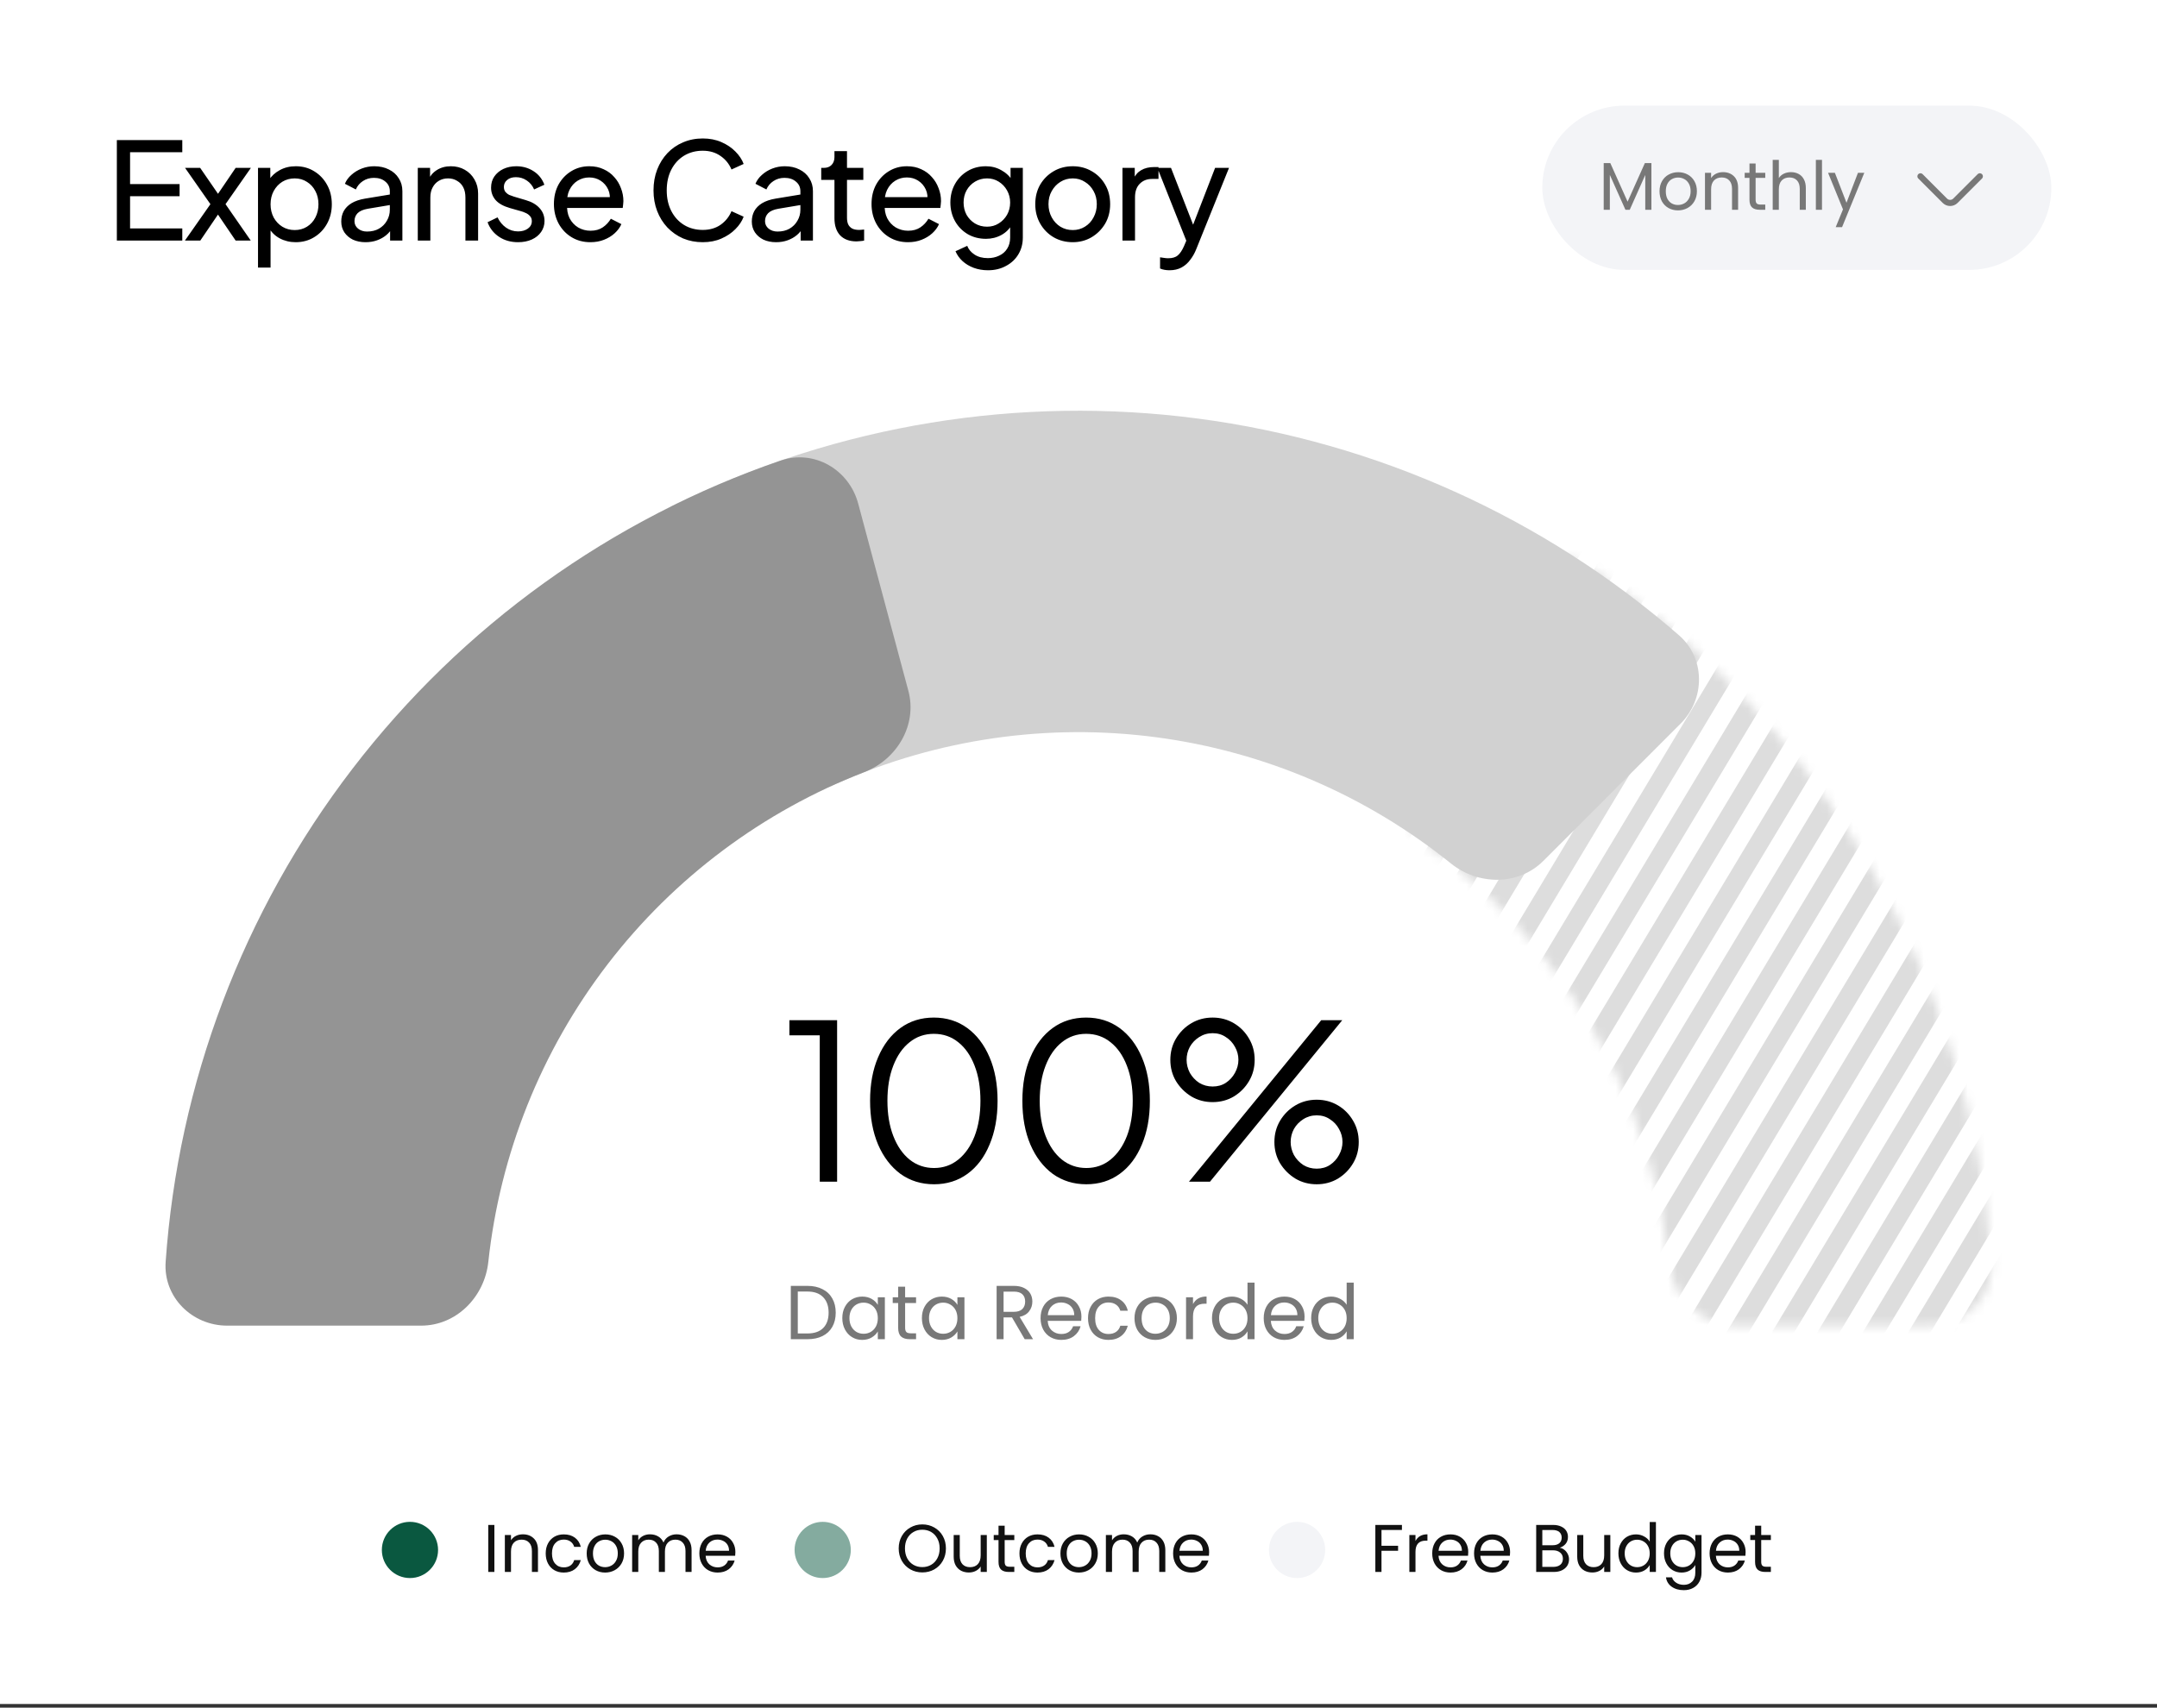 <svg width="245" height="194" viewBox="0 0 245 194" fill="none" xmlns="http://www.w3.org/2000/svg">
<rect x="0" y="0" width="245" height="194" fill="#333333" stroke="none"/>
<rect width="245" height="193.584" fill="white"/>
<path d="M13.272 27.331V15.914H20.705V17.293H14.774V20.91H20.399V22.289H14.774V25.952H20.705V27.331H13.272ZM21.003 27.331L23.9 23.194L21.019 19.071H22.735L25.203 22.657H24.329L26.766 19.071H28.498L25.616 23.194L28.482 27.331H26.766L24.329 23.745H25.187L22.75 27.331H21.003ZM29.306 30.397V19.071H30.701V20.849L30.517 20.496C30.823 20.006 31.242 19.617 31.773 19.331C32.305 19.035 32.913 18.887 33.597 18.887C34.374 18.887 35.069 19.076 35.682 19.454C36.305 19.832 36.795 20.348 37.153 21.002C37.511 21.646 37.689 22.381 37.689 23.209C37.689 24.016 37.511 24.747 37.153 25.401C36.795 26.054 36.305 26.57 35.682 26.948C35.069 27.326 34.369 27.515 33.582 27.515C32.918 27.515 32.31 27.367 31.758 27.071C31.217 26.775 30.798 26.356 30.502 25.814L30.731 25.569V30.397H29.306ZM33.475 26.136C33.996 26.136 34.461 26.008 34.869 25.753C35.278 25.497 35.595 25.15 35.82 24.711C36.055 24.261 36.172 23.761 36.172 23.209C36.172 22.637 36.055 22.136 35.82 21.707C35.595 21.267 35.278 20.92 34.869 20.665C34.461 20.399 33.996 20.266 33.475 20.266C32.954 20.266 32.484 20.394 32.065 20.649C31.656 20.905 31.329 21.257 31.084 21.707C30.849 22.146 30.731 22.647 30.731 23.209C30.731 23.761 30.849 24.261 31.084 24.711C31.329 25.15 31.656 25.497 32.065 25.753C32.484 26.008 32.954 26.136 33.475 26.136ZM41.52 27.515C40.979 27.515 40.498 27.418 40.079 27.224C39.671 27.02 39.349 26.744 39.114 26.397C38.879 26.039 38.761 25.63 38.761 25.171C38.761 24.731 38.853 24.338 39.037 23.991C39.231 23.633 39.528 23.331 39.926 23.086C40.335 22.841 40.846 22.667 41.459 22.565L44.524 22.059V23.255L41.781 23.715C41.249 23.806 40.861 23.975 40.616 24.22C40.381 24.466 40.263 24.767 40.263 25.125C40.263 25.462 40.396 25.743 40.662 25.968C40.938 26.192 41.28 26.305 41.689 26.305C42.21 26.305 42.659 26.197 43.037 25.983C43.426 25.758 43.727 25.457 43.942 25.079C44.166 24.701 44.279 24.282 44.279 23.822V21.722C44.279 21.273 44.11 20.91 43.773 20.634C43.446 20.348 43.012 20.205 42.47 20.205C42 20.205 41.581 20.328 41.214 20.573C40.856 20.808 40.59 21.125 40.417 21.523L39.175 20.879C39.328 20.501 39.574 20.164 39.911 19.868C40.248 19.561 40.641 19.321 41.091 19.147C41.541 18.974 42.011 18.887 42.501 18.887C43.134 18.887 43.691 19.009 44.172 19.255C44.652 19.49 45.025 19.822 45.29 20.251C45.566 20.67 45.704 21.16 45.704 21.722V27.331H44.309V25.768L44.57 25.86C44.396 26.187 44.161 26.473 43.865 26.718C43.569 26.964 43.221 27.158 42.823 27.301C42.424 27.444 41.99 27.515 41.52 27.515ZM47.454 27.331V19.071H48.849V20.68L48.619 20.542C48.823 20.021 49.15 19.617 49.6 19.331C50.06 19.035 50.596 18.887 51.209 18.887C51.802 18.887 52.328 19.02 52.788 19.285C53.258 19.551 53.626 19.919 53.891 20.389C54.167 20.859 54.305 21.39 54.305 21.983V27.331H52.864V22.442C52.864 21.983 52.783 21.595 52.619 21.278C52.456 20.961 52.221 20.716 51.914 20.542C51.618 20.358 51.276 20.266 50.887 20.266C50.499 20.266 50.152 20.358 49.845 20.542C49.549 20.716 49.314 20.966 49.14 21.293C48.966 21.61 48.88 21.993 48.88 22.442V27.331H47.454ZM58.843 27.515C58.015 27.515 57.295 27.311 56.682 26.902C56.069 26.494 55.635 25.942 55.379 25.247L56.513 24.695C56.748 25.186 57.07 25.574 57.479 25.86C57.887 26.146 58.342 26.289 58.843 26.289C59.292 26.289 59.665 26.182 59.962 25.968C60.258 25.753 60.406 25.472 60.406 25.125C60.406 24.879 60.334 24.685 60.191 24.542C60.059 24.389 59.895 24.271 59.701 24.19C59.507 24.098 59.328 24.031 59.165 23.991L57.923 23.638C57.177 23.423 56.631 23.117 56.283 22.718C55.946 22.32 55.778 21.855 55.778 21.324C55.778 20.833 55.9 20.409 56.145 20.052C56.401 19.684 56.743 19.398 57.172 19.193C57.612 18.989 58.102 18.887 58.644 18.887C59.369 18.887 60.018 19.071 60.59 19.439C61.172 19.806 61.586 20.322 61.831 20.986L60.667 21.523C60.483 21.094 60.207 20.757 59.839 20.511C59.471 20.256 59.057 20.128 58.597 20.128C58.179 20.128 57.847 20.236 57.601 20.45C57.356 20.654 57.233 20.915 57.233 21.232C57.233 21.467 57.295 21.661 57.417 21.814C57.54 21.957 57.688 22.07 57.862 22.151C58.036 22.223 58.204 22.284 58.368 22.335L59.716 22.734C60.391 22.928 60.912 23.229 61.28 23.638C61.658 24.047 61.847 24.537 61.847 25.109C61.847 25.569 61.719 25.983 61.464 26.351C61.208 26.718 60.856 27.005 60.406 27.209C59.956 27.413 59.435 27.515 58.843 27.515ZM67.054 27.515C66.257 27.515 65.546 27.326 64.923 26.948C64.3 26.57 63.81 26.054 63.452 25.401C63.094 24.736 62.916 23.996 62.916 23.178C62.916 22.351 63.089 21.615 63.437 20.971C63.794 20.328 64.274 19.822 64.877 19.454C65.49 19.076 66.175 18.887 66.931 18.887C67.544 18.887 68.085 18.999 68.555 19.224C69.036 19.439 69.439 19.735 69.766 20.113C70.103 20.481 70.359 20.905 70.533 21.385C70.716 21.855 70.808 22.346 70.808 22.856C70.808 22.969 70.798 23.096 70.778 23.239C70.768 23.372 70.752 23.5 70.732 23.623H63.958V22.396H69.904L69.23 22.948C69.322 22.417 69.271 21.942 69.077 21.523C68.882 21.104 68.596 20.772 68.218 20.527C67.84 20.282 67.411 20.159 66.931 20.159C66.451 20.159 66.011 20.282 65.613 20.527C65.214 20.772 64.903 21.125 64.678 21.584C64.463 22.034 64.377 22.57 64.418 23.194C64.377 23.796 64.469 24.328 64.693 24.787C64.928 25.237 65.255 25.59 65.674 25.845C66.103 26.09 66.568 26.213 67.069 26.213C67.621 26.213 68.085 26.085 68.464 25.83C68.842 25.574 69.148 25.247 69.383 24.849L70.579 25.462C70.415 25.84 70.16 26.187 69.812 26.504C69.475 26.811 69.072 27.056 68.602 27.24C68.142 27.424 67.626 27.515 67.054 27.515ZM79.822 27.515C79.015 27.515 78.269 27.372 77.584 27.086C76.91 26.79 76.317 26.376 75.806 25.845C75.306 25.314 74.918 24.69 74.642 23.975C74.366 23.26 74.228 22.478 74.228 21.63C74.228 20.772 74.366 19.985 74.642 19.27C74.918 18.555 75.306 17.931 75.806 17.4C76.307 16.869 76.9 16.46 77.584 16.174C78.269 15.878 79.015 15.73 79.822 15.73C80.609 15.73 81.314 15.868 81.937 16.143C82.57 16.419 83.102 16.777 83.531 17.216C83.97 17.656 84.282 18.126 84.466 18.626L83.086 19.255C82.821 18.621 82.407 18.11 81.845 17.722C81.283 17.324 80.609 17.124 79.822 17.124C79.025 17.124 78.315 17.313 77.692 17.691C77.079 18.07 76.598 18.596 76.251 19.27C75.903 19.944 75.73 20.731 75.73 21.63C75.73 22.519 75.903 23.301 76.251 23.975C76.598 24.649 77.079 25.176 77.692 25.554C78.315 25.932 79.025 26.121 79.822 26.121C80.609 26.121 81.283 25.927 81.845 25.538C82.407 25.14 82.821 24.624 83.086 23.991L84.466 24.619C84.282 25.119 83.97 25.59 83.531 26.029C83.102 26.468 82.57 26.826 81.937 27.102C81.314 27.378 80.609 27.515 79.822 27.515ZM88.152 27.515C87.611 27.515 87.13 27.418 86.711 27.224C86.303 27.02 85.981 26.744 85.746 26.397C85.511 26.039 85.393 25.63 85.393 25.171C85.393 24.731 85.485 24.338 85.669 23.991C85.863 23.633 86.16 23.331 86.558 23.086C86.967 22.841 87.478 22.667 88.091 22.565L91.156 22.059V23.255L88.413 23.715C87.881 23.806 87.493 23.975 87.248 24.22C87.013 24.466 86.895 24.767 86.895 25.125C86.895 25.462 87.028 25.743 87.294 25.968C87.57 26.192 87.912 26.305 88.321 26.305C88.842 26.305 89.291 26.197 89.669 25.983C90.058 25.758 90.359 25.457 90.574 25.079C90.798 24.701 90.911 24.282 90.911 23.822V21.722C90.911 21.273 90.742 20.91 90.405 20.634C90.078 20.348 89.644 20.205 89.102 20.205C88.632 20.205 88.213 20.328 87.846 20.573C87.488 20.808 87.222 21.125 87.049 21.523L85.807 20.879C85.96 20.501 86.206 20.164 86.543 19.868C86.88 19.561 87.273 19.321 87.723 19.147C88.172 18.974 88.642 18.887 89.133 18.887C89.766 18.887 90.323 19.009 90.803 19.255C91.284 19.49 91.657 19.822 91.922 20.251C92.198 20.67 92.336 21.16 92.336 21.722V27.331H90.941V25.768L91.202 25.86C91.028 26.187 90.793 26.473 90.497 26.718C90.201 26.964 89.853 27.158 89.455 27.301C89.056 27.444 88.622 27.515 88.152 27.515ZM97.293 27.424C96.486 27.424 95.863 27.194 95.423 26.734C94.994 26.274 94.78 25.625 94.78 24.787V20.435H93.278V19.071H93.584C93.952 19.071 94.243 18.958 94.458 18.734C94.672 18.509 94.78 18.212 94.78 17.845V17.17H96.205V19.071H98.059V20.435H96.205V24.741C96.205 25.017 96.246 25.257 96.328 25.462C96.419 25.666 96.568 25.83 96.772 25.952C96.976 26.065 97.247 26.121 97.584 26.121C97.656 26.121 97.743 26.116 97.845 26.105C97.957 26.095 98.059 26.085 98.151 26.075V27.331C98.019 27.362 97.87 27.383 97.707 27.393C97.543 27.413 97.405 27.424 97.293 27.424ZM103.13 27.515C102.333 27.515 101.623 27.326 100.999 26.948C100.376 26.57 99.886 26.054 99.528 25.401C99.171 24.736 98.992 23.996 98.992 23.178C98.992 22.351 99.165 21.615 99.513 20.971C99.87 20.328 100.351 19.822 100.953 19.454C101.566 19.076 102.251 18.887 103.007 18.887C103.62 18.887 104.162 18.999 104.632 19.224C105.112 19.439 105.516 19.735 105.842 20.113C106.18 20.481 106.435 20.905 106.609 21.385C106.793 21.855 106.885 22.346 106.885 22.856C106.885 22.969 106.874 23.096 106.854 23.239C106.844 23.372 106.828 23.5 106.808 23.623H100.034V22.396H105.98L105.306 22.948C105.398 22.417 105.347 21.942 105.153 21.523C104.959 21.104 104.673 20.772 104.295 20.527C103.916 20.282 103.487 20.159 103.007 20.159C102.527 20.159 102.088 20.282 101.689 20.527C101.291 20.772 100.979 21.125 100.754 21.584C100.54 22.034 100.453 22.57 100.494 23.194C100.453 23.796 100.545 24.328 100.77 24.787C101.005 25.237 101.331 25.59 101.75 25.845C102.18 26.09 102.644 26.213 103.145 26.213C103.697 26.213 104.162 26.085 104.54 25.83C104.918 25.574 105.224 25.247 105.459 24.849L106.655 25.462C106.491 25.84 106.236 26.187 105.888 26.504C105.551 26.811 105.148 27.056 104.678 27.24C104.218 27.424 103.702 27.515 103.13 27.515ZM112.222 30.703C111.64 30.703 111.098 30.611 110.598 30.427C110.107 30.244 109.683 29.988 109.325 29.661C108.978 29.344 108.712 28.971 108.528 28.542L109.862 27.929C110.005 28.317 110.276 28.645 110.674 28.91C111.083 29.186 111.594 29.324 112.207 29.324C112.677 29.324 113.101 29.232 113.479 29.048C113.867 28.874 114.174 28.609 114.398 28.251C114.623 27.904 114.736 27.48 114.736 26.979V25.125L114.996 25.401C114.71 25.962 114.296 26.392 113.755 26.688C113.223 26.984 112.636 27.132 111.992 27.132C111.216 27.132 110.521 26.953 109.908 26.596C109.295 26.228 108.815 25.733 108.467 25.109C108.12 24.476 107.946 23.776 107.946 23.01C107.946 22.233 108.12 21.533 108.467 20.91C108.815 20.287 109.29 19.796 109.893 19.439C110.506 19.071 111.2 18.887 111.977 18.887C112.621 18.887 113.203 19.035 113.724 19.331C114.255 19.617 114.679 20.016 114.996 20.527L114.782 20.91V19.071H116.176V26.979C116.176 27.694 116.008 28.333 115.67 28.895C115.333 29.457 114.863 29.896 114.26 30.213C113.668 30.54 112.988 30.703 112.222 30.703ZM112.115 25.753C112.605 25.753 113.045 25.63 113.433 25.385C113.831 25.14 114.148 24.813 114.383 24.404C114.618 23.985 114.736 23.52 114.736 23.01C114.736 22.509 114.618 22.049 114.383 21.63C114.148 21.211 113.831 20.879 113.433 20.634C113.045 20.389 112.605 20.266 112.115 20.266C111.614 20.266 111.159 20.389 110.751 20.634C110.342 20.879 110.02 21.211 109.785 21.63C109.56 22.039 109.448 22.499 109.448 23.01C109.448 23.52 109.56 23.985 109.785 24.404C110.02 24.813 110.337 25.14 110.735 25.385C111.144 25.63 111.604 25.753 112.115 25.753ZM121.85 27.515C121.053 27.515 120.332 27.331 119.689 26.964C119.045 26.586 118.534 26.07 118.156 25.416C117.778 24.762 117.589 24.021 117.589 23.194C117.589 22.366 117.773 21.63 118.141 20.986C118.519 20.343 119.03 19.832 119.673 19.454C120.317 19.076 121.042 18.887 121.85 18.887C122.647 18.887 123.367 19.076 124.011 19.454C124.654 19.822 125.16 20.328 125.528 20.971C125.906 21.615 126.095 22.356 126.095 23.194C126.095 24.031 125.901 24.777 125.513 25.431C125.124 26.075 124.608 26.586 123.965 26.964C123.331 27.331 122.626 27.515 121.85 27.515ZM121.85 26.136C122.36 26.136 122.82 26.008 123.229 25.753C123.648 25.497 123.975 25.145 124.21 24.695C124.455 24.246 124.578 23.745 124.578 23.194C124.578 22.631 124.455 22.136 124.21 21.707C123.975 21.267 123.648 20.92 123.229 20.665C122.82 20.399 122.36 20.266 121.85 20.266C121.329 20.266 120.859 20.399 120.44 20.665C120.031 20.92 119.704 21.267 119.459 21.707C119.214 22.136 119.091 22.631 119.091 23.194C119.091 23.745 119.214 24.246 119.459 24.695C119.704 25.145 120.031 25.497 120.44 25.753C120.859 26.008 121.329 26.136 121.85 26.136ZM127.494 27.331V19.071H128.889V20.588L128.736 20.373C128.93 19.904 129.226 19.556 129.624 19.331C130.023 19.096 130.508 18.979 131.08 18.979H131.586V20.328H130.866C130.284 20.328 129.814 20.511 129.456 20.879C129.098 21.237 128.919 21.748 128.919 22.412V27.331H127.494ZM132.837 30.703C132.653 30.703 132.469 30.688 132.285 30.657C132.101 30.627 131.928 30.576 131.764 30.504V29.232C131.877 29.252 132.014 29.273 132.178 29.293C132.352 29.324 132.52 29.339 132.684 29.339C133.164 29.339 133.527 29.232 133.772 29.017C134.027 28.813 134.267 28.456 134.492 27.945L135.013 26.703L134.983 27.945L131.458 19.071H133.006L135.749 26.121H135.289L138.017 19.071H139.596L135.872 28.312C135.698 28.752 135.473 29.15 135.197 29.508C134.932 29.876 134.605 30.167 134.216 30.381C133.828 30.596 133.368 30.703 132.837 30.703Z" fill="black"/>
<rect x="175.179" y="12" width="57.821" height="18.663" rx="9.332" fill="#F3F4F7"/>
<path d="M187.573 18.529V23.831H186.875V19.877L185.113 23.831H184.622L182.852 19.87V23.831H182.155V18.529H182.906L184.868 22.912L186.829 18.529H187.573ZM190.587 23.901C190.193 23.901 189.836 23.811 189.514 23.632C189.197 23.453 188.947 23.201 188.763 22.874C188.584 22.542 188.495 22.158 188.495 21.724C188.495 21.295 188.587 20.917 188.771 20.59C188.96 20.258 189.215 20.005 189.537 19.831C189.859 19.653 190.219 19.563 190.618 19.563C191.016 19.563 191.376 19.653 191.698 19.831C192.02 20.005 192.273 20.256 192.457 20.582C192.646 20.909 192.74 21.29 192.74 21.724C192.74 22.158 192.643 22.542 192.449 22.874C192.26 23.201 192.002 23.453 191.675 23.632C191.348 23.811 190.985 23.901 190.587 23.901ZM190.587 23.288C190.837 23.288 191.072 23.229 191.292 23.111C191.512 22.994 191.688 22.817 191.821 22.582C191.959 22.348 192.028 22.061 192.028 21.724C192.028 21.387 191.961 21.101 191.828 20.866C191.695 20.631 191.522 20.457 191.307 20.345C191.093 20.227 190.86 20.169 190.61 20.169C190.354 20.169 190.119 20.227 189.905 20.345C189.695 20.457 189.527 20.631 189.399 20.866C189.271 21.101 189.208 21.387 189.208 21.724C189.208 22.067 189.269 22.355 189.391 22.59C189.519 22.825 189.688 23.001 189.897 23.119C190.107 23.231 190.337 23.288 190.587 23.288ZM195.703 19.556C196.214 19.556 196.628 19.711 196.944 20.023C197.261 20.329 197.42 20.774 197.42 21.356V23.831H196.73V21.456C196.73 21.037 196.625 20.718 196.416 20.498C196.206 20.273 195.92 20.161 195.557 20.161C195.19 20.161 194.896 20.276 194.676 20.506C194.462 20.736 194.354 21.07 194.354 21.51V23.831H193.657V19.632H194.354V20.23C194.492 20.015 194.679 19.849 194.914 19.732C195.154 19.614 195.417 19.556 195.703 19.556ZM199.409 20.207V22.682C199.409 22.886 199.453 23.032 199.54 23.119C199.626 23.201 199.777 23.241 199.992 23.241H200.505V23.831H199.877C199.488 23.831 199.197 23.742 199.003 23.563C198.809 23.384 198.712 23.091 198.712 22.682V20.207H198.168V19.632H198.712V18.575H199.409V19.632H200.505V20.207H199.409ZM203.434 19.556C203.751 19.556 204.037 19.625 204.293 19.762C204.548 19.895 204.747 20.097 204.89 20.368C205.039 20.639 205.113 20.968 205.113 21.356V23.831H204.423V21.456C204.423 21.037 204.318 20.718 204.109 20.498C203.899 20.273 203.613 20.161 203.25 20.161C202.883 20.161 202.589 20.276 202.369 20.506C202.155 20.736 202.047 21.07 202.047 21.51V23.831H201.35V18.161H202.047V20.23C202.185 20.015 202.374 19.849 202.614 19.732C202.86 19.614 203.133 19.556 203.434 19.556ZM206.949 18.161V23.831H206.252V18.161H206.949ZM211.754 19.632L209.226 25.809H208.505L209.333 23.786L207.639 19.632H208.413L209.731 23.035L211.034 19.632H211.754Z" fill="#787878"/>
<path d="M218.133 20.033L220.909 22.809C221.237 23.137 221.773 23.137 222.101 22.809L224.876 20.033" stroke="#787878" stroke-width="0.697" stroke-miterlimit="10" stroke-linecap="round" stroke-linejoin="round"/>
<mask id="mask0_105_2136" style="mask-type:alpha" maskUnits="userSpaceOnUse" x="158" y="63" width="69" height="88">
<path d="M219.195 150.601C223.195 150.601 226.464 147.354 226.185 143.364C225.088 127.64 220.425 112.337 212.513 98.632C204.6 84.927 193.679 73.238 180.61 64.426C177.294 62.189 172.847 63.397 170.847 66.861L159.836 85.934C157.836 89.398 159.051 93.797 162.281 96.157C169.839 101.68 176.188 108.734 180.895 116.887C185.602 125.04 188.536 134.064 189.54 143.372C189.969 147.349 193.171 150.601 197.172 150.601H219.195Z" fill="#F3F4F7"/>
</mask>
<g mask="url(#mask0_105_2136)">
<line x1="250.919" y1="-152.505" x2="-7.588" y2="277.721" stroke="#DDDDDD" stroke-width="2.173"/>
<line x1="251.733" y1="-145.273" x2="-6.773" y2="284.954" stroke="#DDDDDD" stroke-width="2.173"/>
<line x1="252.548" y1="-138.038" x2="-5.958" y2="292.188" stroke="#DDDDDD" stroke-width="2.173"/>
<line x1="253.364" y1="-130.805" x2="-5.142" y2="299.421" stroke="#DDDDDD" stroke-width="2.173"/>
<line x1="254.178" y1="-123.573" x2="-4.328" y2="306.654" stroke="#DDDDDD" stroke-width="2.173"/>
<line x1="254.993" y1="-116.338" x2="-3.513" y2="313.888" stroke="#DDDDDD" stroke-width="2.173"/>
<line x1="255.808" y1="-109.105" x2="-2.698" y2="321.121" stroke="#DDDDDD" stroke-width="2.173"/>
<line x1="256.623" y1="-101.873" x2="-1.883" y2="328.354" stroke="#DDDDDD" stroke-width="2.173"/>
<line x1="257.437" y1="-94.638" x2="-1.069" y2="335.588" stroke="#DDDDDD" stroke-width="2.173"/>
<line x1="258.253" y1="-87.405" x2="-0.254" y2="342.821" stroke="#DDDDDD" stroke-width="2.173"/>
<line x1="259.067" y1="-80.171" x2="0.561" y2="350.056" stroke="#DDDDDD" stroke-width="2.173"/>
<line x1="259.881" y1="-72.938" x2="1.375" y2="357.288" stroke="#DDDDDD" stroke-width="2.173"/>
<line x1="260.697" y1="-65.705" x2="2.191" y2="364.521" stroke="#DDDDDD" stroke-width="2.173"/>
<line x1="261.511" y1="-58.472" x2="3.005" y2="371.754" stroke="#DDDDDD" stroke-width="2.173"/>
<line x1="262.326" y1="-51.24" x2="3.82" y2="378.987" stroke="#DDDDDD" stroke-width="2.173"/>
<line x1="263.141" y1="-44.005" x2="4.635" y2="386.221" stroke="#DDDDDD" stroke-width="2.173"/>
<line x1="263.957" y1="-36.773" x2="5.451" y2="393.454" stroke="#DDDDDD" stroke-width="2.173"/>
<line x1="264.771" y1="-29.538" x2="6.265" y2="400.689" stroke="#DDDDDD" stroke-width="2.173"/>
<line x1="265.586" y1="-22.305" x2="7.079" y2="407.921" stroke="#DDDDDD" stroke-width="2.173"/>
<line x1="266.401" y1="-15.072" x2="7.895" y2="415.154" stroke="#DDDDDD" stroke-width="2.173"/>
<line x1="267.215" y1="-7.84" x2="8.709" y2="422.387" stroke="#DDDDDD" stroke-width="2.173"/>
<line x1="268.03" y1="-0.607" x2="9.524" y2="429.62" stroke="#DDDDDD" stroke-width="2.173"/>
<line x1="268.845" y1="6.628" x2="10.339" y2="436.854" stroke="#DDDDDD" stroke-width="2.173"/>
<line x1="269.66" y1="13.86" x2="11.154" y2="444.087" stroke="#DDDDDD" stroke-width="2.173"/>
<line x1="270.474" y1="21.095" x2="11.968" y2="451.321" stroke="#DDDDDD" stroke-width="2.173"/>
<line x1="271.29" y1="28.328" x2="12.784" y2="458.554" stroke="#DDDDDD" stroke-width="2.173"/>
<line x1="272.105" y1="35.56" x2="13.599" y2="465.787" stroke="#DDDDDD" stroke-width="2.173"/>
<line x1="272.92" y1="42.793" x2="14.413" y2="473.02" stroke="#DDDDDD" stroke-width="2.173"/>
<line x1="273.734" y1="50.028" x2="15.228" y2="480.254" stroke="#DDDDDD" stroke-width="2.173"/>
<line x1="274.549" y1="57.261" x2="16.043" y2="487.487" stroke="#DDDDDD" stroke-width="2.173"/>
<line x1="275.364" y1="64.495" x2="16.858" y2="494.722" stroke="#DDDDDD" stroke-width="2.173"/>
<line x1="276.178" y1="71.728" x2="17.672" y2="501.954" stroke="#DDDDDD" stroke-width="2.173"/>
<line x1="276.994" y1="78.96" x2="18.488" y2="509.187" stroke="#DDDDDD" stroke-width="2.173"/>
<line x1="277.808" y1="86.193" x2="19.302" y2="516.42" stroke="#DDDDDD" stroke-width="2.173"/>
<line x1="278.624" y1="93.426" x2="20.117" y2="523.653" stroke="#DDDDDD" stroke-width="2.173"/>
<line x1="279.438" y1="100.661" x2="20.932" y2="530.887" stroke="#DDDDDD" stroke-width="2.173"/>
<line x1="280.253" y1="107.893" x2="21.746" y2="538.12" stroke="#DDDDDD" stroke-width="2.173"/>
<line x1="281.067" y1="115.128" x2="22.561" y2="545.354" stroke="#DDDDDD" stroke-width="2.173"/>
<line x1="281.882" y1="122.361" x2="23.376" y2="552.587" stroke="#DDDDDD" stroke-width="2.173"/>
<line x1="282.698" y1="129.595" x2="24.192" y2="559.822" stroke="#DDDDDD" stroke-width="2.173"/>
<line x1="283.512" y1="136.826" x2="25.006" y2="567.053" stroke="#DDDDDD" stroke-width="2.173"/>
<line x1="284.327" y1="144.059" x2="25.821" y2="574.286" stroke="#DDDDDD" stroke-width="2.173"/>
</g>
<path d="M190.873 82.227C193.702 79.399 193.717 74.791 190.699 72.166C175.34 58.811 156.351 50.223 136.067 47.552C115.782 44.882 95.217 48.263 76.925 57.188C73.33 58.942 72.153 63.396 74.153 66.861L85.166 85.937C87.166 89.401 91.584 90.549 95.243 88.931C106.517 83.948 118.989 82.132 131.301 83.753C143.613 85.374 155.189 90.356 164.789 98.087C167.905 100.596 172.469 100.631 175.298 97.803L190.873 82.227Z" fill="#D1D1D1"/>
<path d="M97.474 57.201C96.438 53.337 92.456 51.02 88.673 52.322C69.428 58.945 52.496 71.096 40.041 87.328C27.586 103.559 20.232 123.059 18.815 143.363C18.536 147.353 21.805 150.601 25.805 150.601L47.833 150.601C51.833 150.601 55.035 147.348 55.464 143.371C56.786 131.116 61.449 119.407 69.009 109.555C76.569 99.703 86.671 92.169 98.167 87.72C101.898 86.277 104.21 82.341 103.175 78.478L97.474 57.201Z" fill="#949494"/>
<path d="M93.112 134.245V117.622H89.664V115.899H95.082V134.245H93.112ZM106.092 134.541C104.647 134.541 103.375 134.147 102.275 133.359C101.191 132.554 100.346 131.446 99.738 130.034C99.131 128.606 98.827 126.948 98.827 125.06C98.827 123.171 99.131 121.522 99.738 120.11C100.346 118.681 101.191 117.573 102.275 116.785C103.359 115.997 104.623 115.603 106.067 115.603C107.512 115.603 108.776 115.997 109.86 116.785C110.943 117.573 111.789 118.681 112.396 120.11C113.004 121.522 113.308 123.171 113.308 125.06C113.308 126.948 113.004 128.606 112.396 130.034C111.805 131.462 110.968 132.571 109.884 133.359C108.801 134.147 107.537 134.541 106.092 134.541ZM106.092 132.694C107.143 132.694 108.062 132.374 108.85 131.733C109.638 131.093 110.254 130.206 110.697 129.074C111.14 127.924 111.362 126.586 111.362 125.06C111.362 123.533 111.14 122.203 110.697 121.07C110.254 119.921 109.638 119.034 108.85 118.41C108.062 117.77 107.135 117.45 106.067 117.45C105.017 117.45 104.097 117.77 103.309 118.41C102.521 119.034 101.906 119.921 101.462 121.07C101.019 122.203 100.797 123.533 100.797 125.06C100.797 126.57 101.019 127.9 101.462 129.049C101.906 130.198 102.521 131.093 103.309 131.733C104.114 132.374 105.041 132.694 106.092 132.694ZM123.39 134.541C121.945 134.541 120.673 134.147 119.573 133.359C118.489 132.554 117.644 131.446 117.037 130.034C116.429 128.606 116.125 126.948 116.125 125.06C116.125 123.171 116.429 121.522 117.037 120.11C117.644 118.681 118.489 117.573 119.573 116.785C120.657 115.997 121.921 115.603 123.365 115.603C124.81 115.603 126.074 115.997 127.158 116.785C128.241 117.573 129.087 118.681 129.694 120.11C130.302 121.522 130.606 123.171 130.606 125.06C130.606 126.948 130.302 128.606 129.694 130.034C129.103 131.462 128.266 132.571 127.183 133.359C126.099 134.147 124.835 134.541 123.39 134.541ZM123.39 132.694C124.441 132.694 125.36 132.374 126.148 131.733C126.936 131.093 127.552 130.206 127.995 129.074C128.438 127.924 128.66 126.586 128.66 125.06C128.66 123.533 128.438 122.203 127.995 121.07C127.552 119.921 126.936 119.034 126.148 118.41C125.36 117.77 124.433 117.45 123.365 117.45C122.315 117.45 121.395 117.77 120.607 118.41C119.819 119.034 119.204 119.921 118.76 121.07C118.317 122.203 118.095 123.533 118.095 125.06C118.095 126.57 118.317 127.9 118.76 129.049C119.204 130.198 119.819 131.093 120.607 131.733C121.412 132.374 122.339 132.694 123.39 132.694ZM135.049 134.245L150.071 115.899H152.46L137.437 134.245H135.049ZM137.733 125.207C136.846 125.207 136.042 124.994 135.32 124.567C134.597 124.124 134.014 123.541 133.571 122.819C133.144 122.096 132.931 121.292 132.931 120.405C132.931 119.519 133.144 118.714 133.571 117.992C134.014 117.253 134.597 116.67 135.32 116.243C136.042 115.816 136.846 115.603 137.733 115.603C138.62 115.603 139.424 115.816 140.146 116.243C140.869 116.67 141.443 117.253 141.87 117.992C142.297 118.714 142.51 119.519 142.51 120.405C142.51 121.292 142.297 122.096 141.87 122.819C141.443 123.541 140.869 124.124 140.146 124.567C139.424 124.994 138.62 125.207 137.733 125.207ZM137.733 123.434C138.308 123.434 138.808 123.295 139.235 123.016C139.678 122.72 140.023 122.342 140.27 121.883C140.532 121.407 140.664 120.914 140.664 120.405C140.664 119.88 140.532 119.387 140.27 118.928C140.023 118.468 139.678 118.098 139.235 117.819C138.808 117.524 138.308 117.376 137.733 117.376C137.175 117.376 136.666 117.524 136.206 117.819C135.763 118.098 135.41 118.468 135.147 118.928C134.901 119.387 134.778 119.88 134.778 120.405C134.778 120.914 134.901 121.407 135.147 121.883C135.41 122.342 135.763 122.72 136.206 123.016C136.666 123.295 137.175 123.434 137.733 123.434ZM149.554 134.541C148.667 134.541 147.863 134.327 147.14 133.9C146.418 133.457 145.835 132.874 145.392 132.152C144.965 131.43 144.751 130.625 144.751 129.739C144.751 128.852 144.965 128.047 145.392 127.325C145.835 126.586 146.418 126.004 147.14 125.577C147.863 125.15 148.667 124.936 149.554 124.936C150.44 124.936 151.245 125.15 151.967 125.577C152.689 126.004 153.264 126.586 153.691 127.325C154.118 128.047 154.331 128.852 154.331 129.739C154.331 130.625 154.118 131.43 153.691 132.152C153.264 132.874 152.689 133.457 151.967 133.9C151.245 134.327 150.44 134.541 149.554 134.541ZM149.554 132.768C150.128 132.768 150.629 132.628 151.056 132.349C151.499 132.053 151.844 131.676 152.09 131.216C152.353 130.74 152.484 130.247 152.484 129.739C152.484 129.213 152.353 128.721 152.09 128.261C151.844 127.801 151.499 127.432 151.056 127.153C150.629 126.857 150.128 126.709 149.554 126.709C148.995 126.709 148.486 126.857 148.027 127.153C147.584 127.432 147.231 127.801 146.968 128.261C146.722 128.721 146.598 129.213 146.598 129.739C146.598 130.247 146.722 130.74 146.968 131.216C147.231 131.676 147.584 132.053 148.027 132.349C148.486 132.628 148.995 132.768 149.554 132.768Z" fill="black"/>
<path d="M91.71 146.084C92.37 146.084 92.941 146.209 93.422 146.458C93.909 146.701 94.279 147.052 94.534 147.51C94.795 147.967 94.925 148.506 94.925 149.126C94.925 149.746 94.795 150.285 94.534 150.743C94.279 151.195 93.909 151.543 93.422 151.786C92.941 152.024 92.37 152.142 91.71 152.142H89.824V146.084H91.71ZM91.71 151.49C92.492 151.49 93.089 151.285 93.5 150.873C93.912 150.456 94.117 149.874 94.117 149.126C94.117 148.373 93.909 147.785 93.491 147.362C93.08 146.939 92.486 146.727 91.71 146.727H90.615V151.49H91.71ZM95.673 149.743C95.673 149.257 95.772 148.831 95.969 148.466C96.166 148.095 96.435 147.808 96.777 147.605C97.125 147.402 97.51 147.301 97.933 147.301C98.35 147.301 98.713 147.391 99.02 147.571C99.327 147.75 99.556 147.976 99.706 148.248V147.379H100.506V152.142H99.706V151.256C99.55 151.534 99.315 151.766 99.002 151.951C98.695 152.131 98.336 152.221 97.924 152.221C97.501 152.221 97.119 152.116 96.777 151.908C96.435 151.699 96.166 151.406 95.969 151.03C95.772 150.653 95.673 150.224 95.673 149.743ZM99.706 149.752C99.706 149.393 99.634 149.08 99.489 148.813C99.344 148.547 99.147 148.344 98.898 148.205C98.654 148.06 98.385 147.988 98.09 147.988C97.794 147.988 97.525 148.057 97.281 148.196C97.038 148.335 96.844 148.538 96.699 148.805C96.554 149.071 96.482 149.384 96.482 149.743C96.482 150.108 96.554 150.427 96.699 150.7C96.844 150.966 97.038 151.172 97.281 151.317C97.525 151.456 97.794 151.525 98.09 151.525C98.385 151.525 98.654 151.456 98.898 151.317C99.147 151.172 99.344 150.966 99.489 150.7C99.634 150.427 99.706 150.111 99.706 149.752ZM102.807 148.031V150.839C102.807 151.07 102.856 151.236 102.955 151.334C103.053 151.427 103.224 151.473 103.468 151.473H104.05V152.142H103.337C102.897 152.142 102.567 152.041 102.347 151.838C102.126 151.635 102.016 151.302 102.016 150.839V148.031H101.399V147.379H102.016V146.18H102.807V147.379H104.05V148.031H102.807ZM104.713 149.743C104.713 149.257 104.811 148.831 105.008 148.466C105.205 148.095 105.475 147.808 105.817 147.605C106.164 147.402 106.55 147.301 106.973 147.301C107.39 147.301 107.752 147.391 108.059 147.571C108.366 147.75 108.595 147.976 108.746 148.248V147.379H109.545V152.142H108.746V151.256C108.589 151.534 108.355 151.766 108.042 151.951C107.735 152.131 107.375 152.221 106.964 152.221C106.541 152.221 106.159 152.116 105.817 151.908C105.475 151.699 105.205 151.406 105.008 151.03C104.811 150.653 104.713 150.224 104.713 149.743ZM108.746 149.752C108.746 149.393 108.673 149.08 108.529 148.813C108.384 148.547 108.187 148.344 107.938 148.205C107.694 148.06 107.425 147.988 107.129 147.988C106.834 147.988 106.564 148.057 106.321 148.196C106.078 148.335 105.883 148.538 105.739 148.805C105.594 149.071 105.521 149.384 105.521 149.743C105.521 150.108 105.594 150.427 105.739 150.7C105.883 150.966 106.078 151.172 106.321 151.317C106.564 151.456 106.834 151.525 107.129 151.525C107.425 151.525 107.694 151.456 107.938 151.317C108.187 151.172 108.384 150.966 108.529 150.7C108.673 150.427 108.746 150.111 108.746 149.752ZM116.389 152.142L114.946 149.665H113.99V152.142H113.199V146.084H115.155C115.613 146.084 115.998 146.162 116.311 146.319C116.63 146.475 116.867 146.687 117.024 146.953C117.18 147.22 117.258 147.524 117.258 147.866C117.258 148.283 117.137 148.651 116.893 148.97C116.656 149.289 116.296 149.5 115.815 149.604L117.337 152.142H116.389ZM113.99 149.031H115.155C115.584 149.031 115.905 148.926 116.12 148.718C116.334 148.503 116.441 148.22 116.441 147.866C116.441 147.507 116.334 147.229 116.12 147.032C115.911 146.835 115.59 146.736 115.155 146.736H113.99V149.031ZM122.833 149.578C122.833 149.729 122.824 149.888 122.807 150.056H119C119.029 150.526 119.188 150.894 119.478 151.16C119.774 151.421 120.13 151.551 120.547 151.551C120.889 151.551 121.173 151.473 121.399 151.317C121.631 151.154 121.793 150.94 121.886 150.673H122.738C122.61 151.131 122.355 151.505 121.973 151.795C121.59 152.079 121.115 152.221 120.547 152.221C120.095 152.221 119.69 152.119 119.33 151.916C118.977 151.714 118.699 151.427 118.496 151.056C118.293 150.679 118.192 150.245 118.192 149.752C118.192 149.26 118.29 148.828 118.487 148.457C118.684 148.086 118.96 147.802 119.313 147.605C119.672 147.402 120.084 147.301 120.547 147.301C120.999 147.301 121.399 147.4 121.747 147.597C122.094 147.794 122.361 148.066 122.546 148.414C122.738 148.755 122.833 149.144 122.833 149.578ZM122.016 149.413C122.016 149.112 121.949 148.854 121.816 148.64C121.683 148.419 121.5 148.254 121.269 148.144C121.043 148.028 120.791 147.97 120.512 147.97C120.113 147.97 119.771 148.098 119.487 148.353C119.209 148.608 119.049 148.961 119.009 149.413H122.016ZM123.582 149.752C123.582 149.26 123.68 148.831 123.877 148.466C124.074 148.095 124.346 147.808 124.694 147.605C125.048 147.402 125.45 147.301 125.902 147.301C126.488 147.301 126.968 147.443 127.345 147.727C127.728 148.011 127.98 148.405 128.101 148.909H127.249C127.168 148.619 127.009 148.39 126.771 148.222C126.54 148.054 126.25 147.97 125.902 147.97C125.45 147.97 125.085 148.127 124.807 148.44C124.529 148.747 124.39 149.184 124.39 149.752C124.39 150.326 124.529 150.769 124.807 151.082C125.085 151.395 125.45 151.551 125.902 151.551C126.25 151.551 126.54 151.47 126.771 151.308C127.003 151.146 127.163 150.914 127.249 150.613H128.101C127.974 151.099 127.719 151.49 127.336 151.786C126.954 152.076 126.476 152.221 125.902 152.221C125.45 152.221 125.048 152.119 124.694 151.916C124.346 151.714 124.074 151.427 123.877 151.056C123.68 150.685 123.582 150.25 123.582 149.752ZM131.234 152.221C130.788 152.221 130.382 152.119 130.017 151.916C129.658 151.714 129.374 151.427 129.165 151.056C128.963 150.679 128.861 150.245 128.861 149.752C128.861 149.265 128.965 148.837 129.174 148.466C129.388 148.089 129.678 147.802 130.043 147.605C130.408 147.402 130.817 147.301 131.269 147.301C131.721 147.301 132.129 147.402 132.494 147.605C132.859 147.802 133.146 148.086 133.355 148.457C133.569 148.828 133.676 149.26 133.676 149.752C133.676 150.245 133.566 150.679 133.346 151.056C133.132 151.427 132.839 151.714 132.468 151.916C132.097 152.119 131.686 152.221 131.234 152.221ZM131.234 151.525C131.518 151.525 131.784 151.459 132.034 151.325C132.283 151.192 132.483 150.992 132.633 150.726C132.79 150.459 132.868 150.135 132.868 149.752C132.868 149.37 132.793 149.045 132.642 148.779C132.491 148.512 132.294 148.315 132.051 148.188C131.808 148.054 131.544 147.988 131.26 147.988C130.97 147.988 130.704 148.054 130.46 148.188C130.223 148.315 130.032 148.512 129.887 148.779C129.742 149.045 129.669 149.37 129.669 149.752C129.669 150.14 129.739 150.468 129.878 150.734C130.023 151.001 130.214 151.201 130.452 151.334C130.689 151.461 130.95 151.525 131.234 151.525ZM135.507 148.153C135.646 147.881 135.843 147.669 136.098 147.518C136.359 147.368 136.675 147.292 137.046 147.292V148.109H136.837C135.95 148.109 135.507 148.59 135.507 149.552V152.142H134.716V147.379H135.507V148.153ZM137.663 149.743C137.663 149.257 137.762 148.831 137.959 148.466C138.156 148.095 138.425 147.808 138.767 147.605C139.115 147.402 139.503 147.301 139.932 147.301C140.302 147.301 140.647 147.388 140.966 147.562C141.285 147.73 141.528 147.953 141.696 148.231V145.711H142.496V152.142H141.696V151.247C141.54 151.531 141.308 151.766 141.001 151.951C140.694 152.131 140.334 152.221 139.923 152.221C139.5 152.221 139.115 152.116 138.767 151.908C138.425 151.699 138.156 151.406 137.959 151.03C137.762 150.653 137.663 150.224 137.663 149.743ZM141.696 149.752C141.696 149.393 141.624 149.08 141.479 148.813C141.334 148.547 141.137 148.344 140.888 148.205C140.644 148.06 140.375 147.988 140.079 147.988C139.784 147.988 139.514 148.057 139.271 148.196C139.028 148.335 138.834 148.538 138.689 148.805C138.544 149.071 138.471 149.384 138.471 149.743C138.471 150.108 138.544 150.427 138.689 150.7C138.834 150.966 139.028 151.172 139.271 151.317C139.514 151.456 139.784 151.525 140.079 151.525C140.375 151.525 140.644 151.456 140.888 151.317C141.137 151.172 141.334 150.966 141.479 150.7C141.624 150.427 141.696 150.111 141.696 149.752ZM148.178 149.578C148.178 149.729 148.169 149.888 148.152 150.056H144.345C144.374 150.526 144.533 150.894 144.823 151.16C145.119 151.421 145.475 151.551 145.892 151.551C146.234 151.551 146.518 151.473 146.744 151.317C146.976 151.154 147.138 150.94 147.231 150.673H148.082C147.955 151.131 147.7 151.505 147.318 151.795C146.935 152.079 146.46 152.221 145.892 152.221C145.44 152.221 145.035 152.119 144.675 151.916C144.322 151.714 144.044 151.427 143.841 151.056C143.638 150.679 143.537 150.245 143.537 149.752C143.537 149.26 143.635 148.828 143.832 148.457C144.029 148.086 144.304 147.802 144.658 147.605C145.017 147.402 145.429 147.301 145.892 147.301C146.344 147.301 146.744 147.4 147.092 147.597C147.439 147.794 147.706 148.066 147.891 148.414C148.082 148.755 148.178 149.144 148.178 149.578ZM147.361 149.413C147.361 149.112 147.294 148.854 147.161 148.64C147.028 148.419 146.845 148.254 146.614 148.144C146.388 148.028 146.136 147.97 145.857 147.97C145.458 147.97 145.116 148.098 144.832 148.353C144.554 148.608 144.394 148.961 144.354 149.413H147.361ZM148.927 149.743C148.927 149.257 149.025 148.831 149.222 148.466C149.419 148.095 149.689 147.808 150.03 147.605C150.378 147.402 150.766 147.301 151.195 147.301C151.566 147.301 151.911 147.388 152.229 147.562C152.548 147.73 152.791 147.953 152.959 148.231V145.711H153.759V152.142H152.959V151.247C152.803 151.531 152.571 151.766 152.264 151.951C151.957 152.131 151.598 152.221 151.186 152.221C150.763 152.221 150.378 152.116 150.03 151.908C149.689 151.699 149.419 151.406 149.222 151.03C149.025 150.653 148.927 150.224 148.927 149.743ZM152.959 149.752C152.959 149.393 152.887 149.08 152.742 148.813C152.597 148.547 152.4 148.344 152.151 148.205C151.908 148.06 151.638 147.988 151.343 147.988C151.047 147.988 150.778 148.057 150.535 148.196C150.291 148.335 150.097 148.538 149.952 148.805C149.807 149.071 149.735 149.384 149.735 149.743C149.735 150.108 149.807 150.427 149.952 150.7C150.097 150.966 150.291 151.172 150.535 151.317C150.778 151.456 151.047 151.525 151.343 151.525C151.638 151.525 151.908 151.456 152.151 151.317C152.4 151.172 152.597 150.966 152.742 150.7C152.887 150.427 152.959 150.111 152.959 149.752Z" fill="#787878"/>
<circle cx="46.565" cy="176.084" r="3.193" fill="#0A5840"/>
<path d="M56.154 173.243V178.584H55.457V173.243H56.154ZM59.389 174.308C59.9 174.308 60.313 174.464 60.63 174.776C60.947 175.082 61.105 175.527 61.105 176.109V178.584H60.416V176.209C60.416 175.79 60.311 175.47 60.101 175.251C59.892 175.026 59.606 174.914 59.243 174.914C58.875 174.914 58.581 175.029 58.362 175.258C58.147 175.488 58.04 175.823 58.04 176.262V178.584H57.343V174.385H58.04V174.983C58.178 174.768 58.364 174.602 58.599 174.485C58.839 174.367 59.102 174.308 59.389 174.308ZM61.984 176.477C61.984 176.043 62.071 175.665 62.244 175.343C62.418 175.016 62.658 174.763 62.965 174.584C63.276 174.405 63.631 174.316 64.03 174.316C64.546 174.316 64.97 174.441 65.302 174.691C65.639 174.942 65.861 175.289 65.969 175.734H65.218C65.146 175.478 65.005 175.276 64.796 175.128C64.592 174.98 64.336 174.906 64.03 174.906C63.631 174.906 63.309 175.044 63.064 175.32C62.819 175.591 62.696 175.976 62.696 176.477C62.696 176.983 62.819 177.373 63.064 177.649C63.309 177.925 63.631 178.063 64.03 178.063C64.336 178.063 64.592 177.992 64.796 177.849C65 177.706 65.141 177.501 65.218 177.236H65.969C65.856 177.665 65.631 178.01 65.294 178.27C64.957 178.525 64.535 178.653 64.03 178.653C63.631 178.653 63.276 178.564 62.965 178.385C62.658 178.206 62.418 177.953 62.244 177.626C62.071 177.299 61.984 176.916 61.984 176.477ZM68.73 178.653C68.337 178.653 67.979 178.564 67.658 178.385C67.341 178.206 67.091 177.953 66.907 177.626C66.728 177.294 66.638 176.911 66.638 176.477C66.638 176.048 66.73 175.67 66.914 175.343C67.103 175.011 67.359 174.758 67.681 174.584C68.002 174.405 68.363 174.316 68.761 174.316C69.159 174.316 69.52 174.405 69.841 174.584C70.163 174.758 70.416 175.008 70.6 175.335C70.789 175.662 70.884 176.043 70.884 176.477C70.884 176.911 70.787 177.294 70.593 177.626C70.403 177.953 70.145 178.206 69.819 178.385C69.492 178.564 69.129 178.653 68.73 178.653ZM68.73 178.04C68.981 178.04 69.216 177.981 69.435 177.864C69.655 177.746 69.831 177.57 69.964 177.335C70.102 177.1 70.171 176.814 70.171 176.477C70.171 176.14 70.105 175.854 69.972 175.619C69.839 175.384 69.665 175.21 69.451 175.098C69.236 174.98 69.004 174.921 68.753 174.921C68.498 174.921 68.263 174.98 68.048 175.098C67.839 175.21 67.67 175.384 67.543 175.619C67.415 175.854 67.351 176.14 67.351 176.477C67.351 176.819 67.412 177.108 67.535 177.343C67.663 177.578 67.831 177.754 68.041 177.872C68.25 177.984 68.48 178.04 68.73 178.04ZM76.85 174.308C77.177 174.308 77.469 174.377 77.724 174.515C77.98 174.648 78.181 174.85 78.329 175.121C78.478 175.391 78.552 175.721 78.552 176.109V178.584H77.862V176.209C77.862 175.79 77.757 175.47 77.548 175.251C77.344 175.026 77.065 174.914 76.713 174.914C76.35 174.914 76.061 175.031 75.847 175.266C75.632 175.496 75.525 175.831 75.525 176.27V178.584H74.835V176.209C74.835 175.79 74.73 175.47 74.521 175.251C74.317 175.026 74.038 174.914 73.686 174.914C73.323 174.914 73.034 175.031 72.82 175.266C72.605 175.496 72.498 175.831 72.498 176.27V178.584H71.801V174.385H72.498V174.99C72.636 174.771 72.82 174.602 73.05 174.485C73.285 174.367 73.543 174.308 73.824 174.308C74.176 174.308 74.488 174.387 74.758 174.546C75.029 174.704 75.231 174.937 75.364 175.243C75.481 174.947 75.675 174.717 75.946 174.553C76.217 174.39 76.519 174.308 76.85 174.308ZM83.527 176.324C83.527 176.456 83.519 176.597 83.504 176.745H80.148C80.173 177.159 80.314 177.483 80.569 177.718C80.83 177.948 81.144 178.063 81.512 178.063C81.813 178.063 82.064 177.994 82.263 177.856C82.467 177.713 82.61 177.524 82.692 177.289H83.443C83.331 177.693 83.106 178.022 82.769 178.278C82.431 178.528 82.012 178.653 81.512 178.653C81.113 178.653 80.756 178.564 80.439 178.385C80.127 178.206 79.882 177.953 79.703 177.626C79.525 177.294 79.435 176.911 79.435 176.477C79.435 176.043 79.522 175.662 79.696 175.335C79.869 175.008 80.112 174.758 80.424 174.584C80.74 174.405 81.103 174.316 81.512 174.316C81.91 174.316 82.263 174.403 82.569 174.576C82.876 174.75 83.111 174.99 83.274 175.297C83.443 175.598 83.527 175.94 83.527 176.324ZM82.807 176.178C82.807 175.912 82.748 175.685 82.631 175.496C82.513 175.302 82.352 175.156 82.148 175.059C81.949 174.957 81.726 174.906 81.481 174.906C81.129 174.906 80.827 175.018 80.577 175.243C80.332 175.468 80.191 175.78 80.155 176.178H82.807Z" fill="#111111"/>
<circle cx="93.445" cy="176.084" r="3.193" fill="#84AB9F"/>
<path d="M104.759 178.638C104.263 178.638 103.811 178.523 103.402 178.293C102.994 178.058 102.669 177.734 102.429 177.32C102.194 176.901 102.077 176.431 102.077 175.91C102.077 175.389 102.194 174.921 102.429 174.507C102.669 174.089 102.994 173.764 103.402 173.534C103.811 173.299 104.263 173.182 104.759 173.182C105.259 173.182 105.714 173.299 106.123 173.534C106.531 173.764 106.853 174.086 107.088 174.5C107.323 174.914 107.441 175.384 107.441 175.91C107.441 176.436 107.323 176.906 107.088 177.32C106.853 177.734 106.531 178.058 106.123 178.293C105.714 178.523 105.259 178.638 104.759 178.638ZM104.759 178.032C105.132 178.032 105.466 177.946 105.763 177.772C106.064 177.598 106.299 177.35 106.468 177.029C106.641 176.707 106.728 176.334 106.728 175.91C106.728 175.481 106.641 175.108 106.468 174.791C106.299 174.469 106.066 174.221 105.77 174.048C105.474 173.874 105.137 173.787 104.759 173.787C104.381 173.787 104.043 173.874 103.747 174.048C103.451 174.221 103.216 174.469 103.042 174.791C102.874 175.108 102.789 175.481 102.789 175.91C102.789 176.334 102.874 176.707 103.042 177.029C103.216 177.35 103.451 177.598 103.747 177.772C104.049 177.946 104.386 178.032 104.759 178.032ZM112.086 174.385V178.584H111.388V177.964C111.255 178.178 111.069 178.347 110.829 178.469C110.594 178.587 110.333 178.646 110.047 178.646C109.72 178.646 109.426 178.579 109.166 178.446C108.905 178.308 108.698 178.104 108.545 177.833C108.397 177.562 108.323 177.233 108.323 176.845V174.385H109.013V176.753C109.013 177.167 109.117 177.486 109.327 177.711C109.536 177.93 109.822 178.04 110.185 178.04C110.558 178.04 110.852 177.925 111.066 177.695C111.281 177.465 111.388 177.131 111.388 176.691V174.385H112.086ZM114.114 174.96V177.435C114.114 177.639 114.157 177.785 114.244 177.872C114.331 177.953 114.481 177.994 114.696 177.994H115.209V178.584H114.581C114.193 178.584 113.902 178.495 113.707 178.316C113.513 178.137 113.416 177.843 113.416 177.435V174.96H112.872V174.385H113.416V173.327H114.114V174.385H115.209V174.96H114.114ZM115.794 176.477C115.794 176.043 115.881 175.665 116.054 175.343C116.228 175.016 116.468 174.763 116.775 174.584C117.086 174.405 117.441 174.316 117.84 174.316C118.356 174.316 118.78 174.441 119.112 174.691C119.449 174.942 119.671 175.289 119.779 175.734H119.028C118.956 175.478 118.816 175.276 118.606 175.128C118.402 174.98 118.146 174.906 117.84 174.906C117.441 174.906 117.119 175.044 116.874 175.32C116.629 175.591 116.506 175.976 116.506 176.477C116.506 176.983 116.629 177.373 116.874 177.649C117.119 177.925 117.441 178.063 117.84 178.063C118.146 178.063 118.402 177.992 118.606 177.849C118.81 177.706 118.951 177.501 119.028 177.236H119.779C119.666 177.665 119.441 178.01 119.104 178.27C118.767 178.525 118.346 178.653 117.84 178.653C117.441 178.653 117.086 178.564 116.775 178.385C116.468 178.206 116.228 177.953 116.054 177.626C115.881 177.299 115.794 176.916 115.794 176.477ZM122.54 178.653C122.147 178.653 121.789 178.564 121.468 178.385C121.151 178.206 120.901 177.953 120.717 177.626C120.538 177.294 120.448 176.911 120.448 176.477C120.448 176.048 120.54 175.67 120.724 175.343C120.913 175.011 121.169 174.758 121.491 174.584C121.812 174.405 122.173 174.316 122.571 174.316C122.97 174.316 123.33 174.405 123.652 174.584C123.973 174.758 124.226 175.008 124.41 175.335C124.599 175.662 124.694 176.043 124.694 176.477C124.694 176.911 124.597 177.294 124.403 177.626C124.214 177.953 123.956 178.206 123.629 178.385C123.302 178.564 122.939 178.653 122.54 178.653ZM122.54 178.04C122.791 178.04 123.026 177.981 123.245 177.864C123.465 177.746 123.641 177.57 123.774 177.335C123.912 177.1 123.981 176.814 123.981 176.477C123.981 176.14 123.915 175.854 123.782 175.619C123.649 175.384 123.475 175.21 123.261 175.098C123.046 174.98 122.814 174.921 122.563 174.921C122.308 174.921 122.073 174.98 121.858 175.098C121.649 175.21 121.48 175.384 121.353 175.619C121.225 175.854 121.161 176.14 121.161 176.477C121.161 176.819 121.222 177.108 121.345 177.343C121.473 177.578 121.641 177.754 121.851 177.872C122.06 177.984 122.29 178.04 122.54 178.04ZM130.661 174.308C130.988 174.308 131.279 174.377 131.534 174.515C131.79 174.648 131.991 174.85 132.14 175.121C132.288 175.391 132.362 175.721 132.362 176.109V178.584H131.672V176.209C131.672 175.79 131.567 175.47 131.358 175.251C131.154 175.026 130.875 174.914 130.523 174.914C130.16 174.914 129.871 175.031 129.657 175.266C129.442 175.496 129.335 175.831 129.335 176.27V178.584H128.645V176.209C128.645 175.79 128.54 175.47 128.331 175.251C128.127 175.026 127.848 174.914 127.496 174.914C127.133 174.914 126.844 175.031 126.63 175.266C126.415 175.496 126.308 175.831 126.308 176.27V178.584H125.611V174.385H126.308V174.99C126.446 174.771 126.63 174.602 126.86 174.485C127.095 174.367 127.353 174.308 127.634 174.308C127.986 174.308 128.298 174.387 128.569 174.546C128.839 174.704 129.041 174.937 129.174 175.243C129.291 174.947 129.486 174.717 129.756 174.553C130.027 174.39 130.329 174.308 130.661 174.308ZM137.337 176.324C137.337 176.456 137.33 176.597 137.314 176.745H133.958C133.983 177.159 134.124 177.483 134.379 177.718C134.64 177.948 134.954 178.063 135.322 178.063C135.623 178.063 135.874 177.994 136.073 177.856C136.277 177.713 136.42 177.524 136.502 177.289H137.253C137.14 177.693 136.916 178.022 136.579 178.278C136.241 178.528 135.822 178.653 135.322 178.653C134.923 178.653 134.566 178.564 134.249 178.385C133.937 178.206 133.692 177.953 133.513 177.626C133.335 177.294 133.245 176.911 133.245 176.477C133.245 176.043 133.332 175.662 133.506 175.335C133.679 175.008 133.922 174.758 134.234 174.584C134.55 174.405 134.913 174.316 135.322 174.316C135.72 174.316 136.073 174.403 136.379 174.576C136.686 174.75 136.921 174.99 137.084 175.297C137.253 175.598 137.337 175.94 137.337 176.324ZM136.617 176.178C136.617 175.912 136.558 175.685 136.441 175.496C136.323 175.302 136.162 175.156 135.958 175.059C135.759 174.957 135.536 174.906 135.291 174.906C134.939 174.906 134.637 175.018 134.387 175.243C134.142 175.468 134.001 175.78 133.965 176.178H136.617Z" fill="#111111"/>
<circle cx="147.326" cy="176.084" r="3.193" fill="#F3F4F7"/>
<path d="M159.237 173.243V173.81H156.915V175.611H158.8V176.178H156.915V178.584H156.217V173.243H159.237ZM160.776 175.067C160.899 174.827 161.073 174.64 161.297 174.507C161.527 174.374 161.806 174.308 162.133 174.308V175.028H161.949C161.167 175.028 160.776 175.452 160.776 176.3V178.584H160.079V174.385H160.776V175.067ZM166.769 176.323C166.769 176.456 166.761 176.597 166.746 176.745H163.39C163.415 177.159 163.556 177.483 163.811 177.718C164.072 177.948 164.386 178.063 164.754 178.063C165.055 178.063 165.306 177.994 165.505 177.856C165.709 177.713 165.852 177.524 165.934 177.289H166.685C166.572 177.693 166.348 178.022 166.011 178.277C165.673 178.528 165.254 178.653 164.754 178.653C164.355 178.653 163.998 178.564 163.681 178.385C163.369 178.206 163.124 177.953 162.945 177.626C162.766 177.294 162.677 176.911 162.677 176.477C162.677 176.042 162.764 175.662 162.938 175.335C163.111 175.008 163.354 174.758 163.666 174.584C163.982 174.405 164.345 174.316 164.754 174.316C165.152 174.316 165.505 174.403 165.811 174.576C166.118 174.75 166.353 174.99 166.516 175.297C166.685 175.598 166.769 175.94 166.769 176.323ZM166.049 176.178C166.049 175.912 165.99 175.685 165.873 175.496C165.755 175.302 165.594 175.156 165.39 175.059C165.191 174.957 164.968 174.906 164.723 174.906C164.371 174.906 164.069 175.018 163.819 175.243C163.574 175.468 163.433 175.779 163.397 176.178H166.049ZM171.521 176.323C171.521 176.456 171.513 176.597 171.498 176.745H168.142C168.167 177.159 168.308 177.483 168.563 177.718C168.824 177.948 169.138 178.063 169.506 178.063C169.807 178.063 170.057 177.994 170.257 177.856C170.461 177.713 170.604 177.524 170.686 177.289H171.437C171.324 177.693 171.1 178.022 170.762 178.277C170.425 178.528 170.006 178.653 169.506 178.653C169.107 178.653 168.75 178.564 168.433 178.385C168.121 178.206 167.876 177.953 167.697 177.626C167.518 177.294 167.429 176.911 167.429 176.477C167.429 176.042 167.516 175.662 167.69 175.335C167.863 175.008 168.106 174.758 168.418 174.584C168.734 174.405 169.097 174.316 169.506 174.316C169.904 174.316 170.257 174.403 170.563 174.576C170.87 174.75 171.105 174.99 171.268 175.297C171.437 175.598 171.521 175.94 171.521 176.323ZM170.801 176.178C170.801 175.912 170.742 175.685 170.625 175.496C170.507 175.302 170.346 175.156 170.142 175.059C169.943 174.957 169.72 174.906 169.475 174.906C169.123 174.906 168.821 175.018 168.571 175.243C168.326 175.468 168.185 175.779 168.149 176.178H170.801ZM177.159 175.833C177.353 175.864 177.529 175.943 177.688 176.071C177.851 176.198 177.979 176.357 178.071 176.546C178.168 176.735 178.216 176.936 178.216 177.151C178.216 177.422 178.148 177.667 178.01 177.887C177.872 178.101 177.67 178.272 177.404 178.4C177.144 178.523 176.835 178.584 176.477 178.584H174.485V173.243H176.4C176.763 173.243 177.072 173.304 177.328 173.427C177.583 173.544 177.775 173.705 177.902 173.91C178.03 174.114 178.094 174.344 178.094 174.599C178.094 174.916 178.007 175.179 177.833 175.388C177.665 175.593 177.44 175.741 177.159 175.833ZM175.182 175.549H176.354C176.681 175.549 176.934 175.473 177.113 175.32C177.292 175.166 177.381 174.954 177.381 174.683C177.381 174.413 177.292 174.201 177.113 174.047C176.934 173.894 176.676 173.818 176.339 173.818H175.182V175.549ZM176.416 178.009C176.763 178.009 177.034 177.928 177.228 177.764C177.422 177.601 177.519 177.373 177.519 177.082C177.519 176.786 177.417 176.553 177.213 176.385C177.008 176.211 176.735 176.124 176.393 176.124H175.182V178.009H176.416ZM182.908 174.385V178.584H182.211V177.963C182.078 178.178 181.892 178.346 181.652 178.469C181.417 178.587 181.156 178.645 180.87 178.645C180.543 178.645 180.249 178.579 179.989 178.446C179.728 178.308 179.521 178.104 179.368 177.833C179.22 177.562 179.146 177.233 179.146 176.844V174.385H179.836V176.753C179.836 177.166 179.94 177.486 180.15 177.71C180.359 177.93 180.645 178.04 181.008 178.04C181.381 178.04 181.675 177.925 181.889 177.695C182.104 177.465 182.211 177.131 182.211 176.691V174.385H182.908ZM183.825 176.469C183.825 176.04 183.912 175.664 184.086 175.343C184.26 175.016 184.497 174.763 184.798 174.584C185.105 174.405 185.447 174.316 185.825 174.316C186.152 174.316 186.456 174.392 186.737 174.546C187.018 174.694 187.233 174.89 187.381 175.136V172.913H188.086V178.584H187.381V177.795C187.243 178.045 187.039 178.252 186.768 178.415C186.497 178.574 186.18 178.653 185.818 178.653C185.445 178.653 185.105 178.561 184.798 178.377C184.497 178.193 184.26 177.935 184.086 177.603C183.912 177.271 183.825 176.893 183.825 176.469ZM187.381 176.477C187.381 176.16 187.317 175.884 187.189 175.649C187.062 175.414 186.888 175.235 186.668 175.113C186.454 174.985 186.216 174.921 185.956 174.921C185.695 174.921 185.458 174.982 185.243 175.105C185.028 175.228 184.857 175.406 184.73 175.641C184.602 175.876 184.538 176.152 184.538 176.469C184.538 176.791 184.602 177.072 184.73 177.312C184.857 177.547 185.028 177.728 185.243 177.856C185.458 177.979 185.695 178.04 185.956 178.04C186.216 178.04 186.454 177.979 186.668 177.856C186.888 177.728 187.062 177.547 187.189 177.312C187.317 177.072 187.381 176.793 187.381 176.477ZM190.996 174.316C191.359 174.316 191.676 174.395 191.946 174.553C192.222 174.712 192.427 174.911 192.559 175.151V174.385H193.264V178.676C193.264 179.059 193.183 179.399 193.019 179.695C192.856 179.997 192.621 180.232 192.314 180.4C192.013 180.569 191.66 180.653 191.257 180.653C190.705 180.653 190.245 180.523 189.877 180.262C189.51 180.002 189.292 179.647 189.226 179.197H189.916C189.992 179.452 190.151 179.657 190.391 179.81C190.631 179.968 190.92 180.048 191.257 180.048C191.64 180.048 191.952 179.928 192.192 179.687C192.437 179.447 192.559 179.11 192.559 178.676V177.795C192.422 178.04 192.217 178.244 191.946 178.408C191.676 178.571 191.359 178.653 190.996 178.653C190.623 178.653 190.284 178.561 189.977 178.377C189.676 178.193 189.438 177.935 189.264 177.603C189.091 177.271 189.004 176.893 189.004 176.469C189.004 176.04 189.091 175.664 189.264 175.343C189.438 175.016 189.676 174.763 189.977 174.584C190.284 174.405 190.623 174.316 190.996 174.316ZM192.559 176.477C192.559 176.16 192.496 175.884 192.368 175.649C192.24 175.414 192.066 175.235 191.847 175.113C191.632 174.985 191.395 174.921 191.134 174.921C190.874 174.921 190.636 174.982 190.421 175.105C190.207 175.228 190.036 175.406 189.908 175.641C189.78 175.876 189.716 176.152 189.716 176.469C189.716 176.791 189.78 177.072 189.908 177.312C190.036 177.547 190.207 177.728 190.421 177.856C190.636 177.979 190.874 178.04 191.134 178.04C191.395 178.04 191.632 177.979 191.847 177.856C192.066 177.728 192.24 177.547 192.368 177.312C192.496 177.072 192.559 176.793 192.559 176.477ZM198.274 176.323C198.274 176.456 198.267 176.597 198.251 176.745H194.895C194.921 177.159 195.061 177.483 195.317 177.718C195.577 177.948 195.891 178.063 196.259 178.063C196.56 178.063 196.811 177.994 197.01 177.856C197.214 177.713 197.357 177.524 197.439 177.289H198.19C198.078 177.693 197.853 178.022 197.516 178.277C197.179 178.528 196.76 178.653 196.259 178.653C195.861 178.653 195.503 178.564 195.186 178.385C194.875 178.206 194.629 177.953 194.451 177.626C194.272 177.294 194.182 176.911 194.182 176.477C194.182 176.042 194.269 175.662 194.443 175.335C194.617 175.008 194.859 174.758 195.171 174.584C195.488 174.405 195.85 174.316 196.259 174.316C196.658 174.316 197.01 174.403 197.317 174.576C197.623 174.75 197.858 174.99 198.022 175.297C198.19 175.598 198.274 175.94 198.274 176.323ZM197.554 176.178C197.554 175.912 197.495 175.685 197.378 175.496C197.26 175.302 197.099 175.156 196.895 175.059C196.696 174.957 196.474 174.906 196.228 174.906C195.876 174.906 195.574 175.018 195.324 175.243C195.079 175.468 194.938 175.779 194.903 176.178H197.554ZM200.045 174.959V177.435C200.045 177.639 200.089 177.784 200.176 177.871C200.263 177.953 200.413 177.994 200.628 177.994H201.141V178.584H200.513C200.125 178.584 199.833 178.495 199.639 178.316C199.445 178.137 199.348 177.843 199.348 177.435V174.959H198.804V174.385H199.348V173.327H200.045V174.385H201.141V174.959H200.045Z" fill="#111111"/>
</svg>
